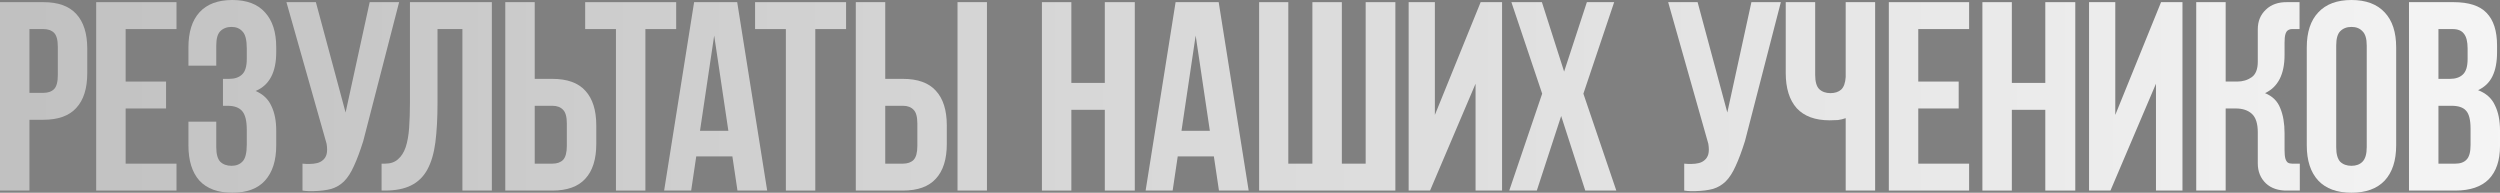 <?xml version="1.0" encoding="UTF-8"?> <svg xmlns="http://www.w3.org/2000/svg" viewBox="0 0 467 36" fill="none"><rect x="0" y="0" width="467" height="36" fill="#808080" stroke="none"/><path d="M8.1 0.402C10.867 0.402 12.917 1.14 14.25 2.615C15.617 4.089 16.3 6.251 16.3 9.101V13.676C16.3 16.525 15.617 18.687 14.25 20.162C12.917 21.637 10.867 22.374 8.1 22.374H5.5V35.598H0V0.402H8.1ZM5.5 5.43V17.346H8.1C8.967 17.346 9.633 17.112 10.1 16.642C10.567 16.173 10.8 15.302 10.8 14.028V8.749C10.8 7.475 10.567 6.603 10.1 6.134C9.633 5.665 8.967 5.43 8.1 5.43H5.5Z" fill="url(#paint0_linear_399_3072)"></path><path d="M23.469 15.235H31.019V20.263H23.469V30.57H32.969V35.598H17.969V0.402H32.969V5.43H23.469V15.235Z" fill="url(#paint1_linear_399_3072)"></path><path d="M46.099 9.05C46.099 7.475 45.833 6.419 45.299 5.883C44.799 5.313 44.116 5.028 43.249 5.028C42.383 5.028 41.682 5.296 41.149 5.832C40.649 6.335 40.399 7.223 40.399 8.497V12.268H35.199V8.849C35.199 6 35.883 3.821 37.249 2.313C38.649 0.771 40.699 0 43.399 0C46.099 0 48.133 0.771 49.499 2.313C50.899 3.821 51.599 6 51.599 8.849V9.754C51.599 13.508 50.316 15.922 47.749 16.994C49.149 17.598 50.133 18.536 50.699 19.81C51.299 21.05 51.599 22.575 51.599 24.385V27.151C51.599 30 50.899 32.196 49.499 33.737C48.133 35.246 46.099 36 43.399 36C40.699 36 38.649 35.246 37.249 33.737C35.883 32.196 35.199 30 35.199 27.151V22.726H40.399V27.503C40.399 28.776 40.649 29.681 41.149 30.218C41.682 30.721 42.383 30.972 43.249 30.972C44.116 30.972 44.799 30.704 45.299 30.168C45.833 29.631 46.099 28.576 46.099 27V24.235C46.099 22.592 45.816 21.436 45.249 20.765C44.682 20.095 43.766 19.76 42.499 19.76H41.649V14.732H42.799C43.833 14.732 44.633 14.464 45.199 13.927C45.799 13.391 46.099 12.419 46.099 11.011V9.05Z" fill="url(#paint2_linear_399_3072)"></path><path d="M56.506 30.57C56.806 30.603 57.039 30.62 57.206 30.62C57.373 30.62 57.606 30.62 57.906 30.62C58.34 30.62 58.773 30.57 59.206 30.469C59.639 30.369 60.006 30.184 60.306 29.916C60.639 29.648 60.873 29.279 61.006 28.81C61.139 28.307 61.139 27.654 61.006 26.849L53.506 0.402H59.006L64.556 21.017L69.056 0.402H74.556L67.856 26.346C67.256 28.257 66.673 29.816 66.106 31.022C65.573 32.229 64.956 33.184 64.256 33.888C63.556 34.559 62.756 35.028 61.856 35.296C60.956 35.531 59.889 35.665 58.656 35.698C58.156 35.698 57.789 35.698 57.556 35.698C57.323 35.698 56.973 35.665 56.506 35.598V30.57Z" fill="url(#paint3_linear_399_3072)"></path><path d="M81.727 19.257C81.727 22.073 81.594 24.52 81.327 26.598C81.061 28.642 80.561 30.335 79.827 31.676C79.094 33.017 78.077 34.005 76.777 34.642C75.511 35.279 73.877 35.598 71.877 35.598H71.277V30.57H71.927C72.927 30.57 73.727 30.302 74.327 29.765C74.961 29.229 75.444 28.475 75.777 27.503C76.111 26.497 76.327 25.291 76.427 23.883C76.527 22.475 76.577 20.899 76.577 19.156V0.402H91.877V35.598H86.377V5.43H81.727V19.257Z" fill="url(#paint4_linear_399_3072)"></path><path d="M99.885 14.732H103.185C105.951 14.732 108.001 15.469 109.335 16.944C110.701 18.419 111.385 20.581 111.385 23.43V26.899C111.385 29.748 110.701 31.91 109.335 33.386C108.001 34.86 105.951 35.598 103.185 35.598H94.385V0.402H99.885V14.732ZM103.185 30.57C104.052 30.57 104.718 30.335 105.185 29.866C105.651 29.363 105.885 28.491 105.885 27.252V23.078C105.885 21.838 105.651 20.983 105.185 20.514C104.718 20.011 104.052 19.76 103.185 19.76H99.885V30.57H103.185Z" fill="url(#paint5_linear_399_3072)"></path><path d="M109.31 0.402H126.31V5.43H120.56V35.598H115.06V5.43H109.31V0.402Z" fill="url(#paint6_linear_399_3072)"></path><path d="M143.309 35.598H137.759L136.809 29.212H130.059L129.109 35.598H124.059L129.66 0.402H137.709L143.309 35.598ZM130.759 24.436H136.059L133.41 6.637L130.759 24.436Z" fill="url(#paint7_linear_399_3072)"></path><path d="M141.048 0.402H158.048V5.43H152.298V35.598H146.798V5.43H141.048V0.402Z" fill="url(#paint8_linear_399_3072)"></path><path d="M165.363 14.732H168.663C171.43 14.732 173.48 15.469 174.813 16.944C176.18 18.419 176.863 20.581 176.863 23.43V26.899C176.863 29.748 176.18 31.91 174.813 33.386C173.48 34.86 171.43 35.598 168.663 35.598H159.863V0.402H165.363V14.732ZM178.863 0.402H184.363V35.598H178.863V0.402ZM168.663 30.57C169.53 30.57 170.196 30.335 170.663 29.866C171.13 29.363 171.363 28.491 171.363 27.252V23.078C171.363 21.838 171.13 20.983 170.663 20.514C170.196 20.011 169.53 19.76 168.663 19.76H165.363V30.57H168.663Z" fill="url(#paint9_linear_399_3072)"></path><path d="M200.129 35.598H194.629V0.402H200.129V15.486H206.379V0.402H211.979V35.598H206.379V20.514H200.129V35.598Z" fill="url(#paint10_linear_399_3072)"></path><path d="M233.251 35.598H227.701L226.751 29.212H220.001L219.051 35.598H214.001L219.601 0.402H227.651L233.251 35.598ZM220.701 24.436H226.001L223.351 6.637L220.701 24.436Z" fill="url(#paint11_linear_399_3072)"></path><path d="M250.655 30.57H255.105V0.402H260.655V35.598H235.205V0.402H240.655V30.57H245.155V0.402H250.655V30.57Z" fill="url(#paint12_linear_399_3072)"></path><path d="M267.135 35.598H263.135V0.402H268.035V21.469L276.585 0.402H280.585V35.598H275.635V15.637L267.135 35.598Z" fill="url(#paint13_linear_399_3072)"></path><path d="M301.527 0.402L295.777 17.497L301.928 35.598H296.127L291.627 21.67L287.077 35.598H281.928L288.077 17.497L282.327 0.402H288.027L292.178 13.374L296.428 0.402H301.527Z" fill="url(#paint14_linear_399_3072)"></path><path d="M314.613 30.57C314.913 30.603 315.145 30.62 315.312 30.62C315.478 30.62 315.712 30.62 316.012 30.62C316.445 30.62 316.877 30.57 317.312 30.469C317.745 30.369 318.113 30.184 318.413 29.916C318.745 29.648 318.978 29.279 319.113 28.81C319.245 28.307 319.245 27.654 319.113 26.849L311.613 0.402H317.113L322.663 21.017L327.163 0.402H332.663L325.962 26.346C325.363 28.257 324.777 29.816 324.212 31.022C323.678 32.229 323.062 33.184 322.363 33.888C321.663 34.559 320.863 35.028 319.962 35.296C319.062 35.531 317.995 35.665 316.762 35.698C316.262 35.698 315.895 35.698 315.663 35.698C315.428 35.698 315.077 35.665 314.613 35.598V30.57Z" fill="url(#paint15_linear_399_3072)"></path><path d="M339.075 0.402V13.978C339.075 15.251 339.325 16.14 339.825 16.642C340.358 17.145 341.058 17.397 341.925 17.397C342.757 17.397 343.425 17.179 343.925 16.743C344.425 16.274 344.707 15.486 344.775 14.38V0.402H350.275V35.598H344.775V22.073C344.308 22.24 343.825 22.358 343.325 22.425C342.858 22.458 342.342 22.475 341.775 22.475C339.075 22.475 337.025 21.721 335.625 20.212C334.257 18.67 333.575 16.475 333.575 13.626V0.402H339.075Z" fill="url(#paint16_linear_399_3072)"></path><path d="M358.332 15.235H365.882V20.263H358.332V30.57H367.832V35.598H352.832V0.402H367.832V5.43H358.332V15.235Z" fill="url(#paint17_linear_399_3072)"></path><path d="M375.812 35.598H370.312V0.402H375.812V15.486H382.062V0.402H387.663V35.598H382.062V20.514H375.812V35.598Z" fill="url(#paint18_linear_399_3072)"></path><path d="M394.235 35.598H390.235V0.402H395.135V21.469L403.685 0.402H407.685V35.598H402.735V15.637L394.235 35.598Z" fill="url(#paint19_linear_399_3072)"></path><path d="M426.755 10.257C426.755 13.877 425.538 16.257 423.105 17.397C424.505 17.966 425.455 18.905 425.955 20.212C426.488 21.486 426.755 23.045 426.755 24.888V28.006C426.755 28.709 426.805 29.246 426.905 29.614C427.005 29.95 427.155 30.201 427.355 30.369C427.587 30.503 427.855 30.57 428.155 30.57C428.488 30.57 428.87 30.57 429.305 30.57H429.605V35.598H427.305C425.605 35.631 424.255 35.179 423.255 34.24C422.255 33.268 421.755 32.028 421.755 30.52V24.737C421.755 23.095 421.387 21.939 420.655 21.268C419.92 20.598 418.92 20.263 417.655 20.263H415.755V35.598H410.255V0.402H415.755V15.235H417.905C418.938 15.235 419.837 14.966 420.605 14.43C421.37 13.894 421.755 12.922 421.755 11.514V5.48C421.755 3.972 422.255 2.749 423.255 1.81C424.255 0.838 425.605 0.369 427.305 0.402H429.555V5.43H429.305C428.87 5.43 428.488 5.43 428.155 5.43C427.855 5.43 427.587 5.514 427.355 5.682C427.155 5.816 427.005 6.067 426.905 6.436C426.805 6.771 426.755 7.29 426.755 7.994V10.257Z" fill="url(#paint20_linear_399_3072)"></path><path d="M436.405 27.503C436.405 28.776 436.655 29.681 437.155 30.218C437.688 30.721 438.387 30.972 439.255 30.972C440.123 30.972 440.805 30.721 441.305 30.218C441.837 29.681 442.105 28.776 442.105 27.503V8.497C442.105 7.223 441.837 6.335 441.305 5.832C440.805 5.296 440.123 5.028 439.255 5.028C438.387 5.028 437.688 5.296 437.155 5.832C436.655 6.335 436.405 7.223 436.405 8.497V27.503ZM430.905 8.849C430.905 6 431.623 3.821 433.055 2.313C434.488 0.771 436.555 0 439.255 0C441.955 0 444.022 0.771 445.455 2.313C446.887 3.821 447.605 6 447.605 8.849V27.151C447.605 30 446.887 32.196 445.455 33.737C444.022 35.246 441.955 36 439.255 36C436.555 36 434.488 35.246 433.055 33.737C431.623 32.196 430.905 30 430.905 27.151V8.849Z" fill="url(#paint21_linear_399_3072)"></path><path d="M458.3 0.402C461.168 0.402 463.233 1.073 464.5 2.413C465.8 3.754 466.45 5.782 466.45 8.497V9.754C466.45 11.564 466.168 13.056 465.6 14.229C465.033 15.402 464.132 16.274 462.9 16.844C464.4 17.413 465.45 18.352 466.05 19.659C466.683 20.933 467 22.508 467 24.385V27.252C467 29.966 466.3 32.045 464.9 33.486C463.5 34.894 461.418 35.598 458.65 35.598H450V0.402H458.3ZM455.5 19.76V30.57H458.65C459.582 30.57 460.283 30.319 460.75 29.816C461.25 29.313 461.5 28.408 461.5 27.101V24.034C461.5 22.391 461.217 21.268 460.65 20.665C460.118 20.061 459.217 19.76 457.95 19.76H455.5ZM455.5 5.43V14.732H457.65C458.683 14.732 459.483 14.464 460.05 13.927C460.65 13.391 460.95 12.419 460.95 11.011V9.05C460.95 7.777 460.717 6.855 460.25 6.285C459.817 5.715 459.118 5.43 458.15 5.43H455.5Z" fill="url(#paint22_linear_399_3072)"></path><defs><linearGradient id="paint0_linear_399_3072" x1="-5" y1="1.609" x2="2043" y2="1.609" gradientUnits="userSpaceOnUse"><stop stop-color="#C0C0C0"></stop><stop offset="0.25" stop-color="#F9F9F9"></stop><stop offset="0.75" stop-color="#F9F9F9"></stop><stop offset="1" stop-color="#444444"></stop></linearGradient><linearGradient id="paint1_linear_399_3072" x1="-5" y1="1.609" x2="2043" y2="1.609" gradientUnits="userSpaceOnUse"><stop stop-color="#C0C0C0"></stop><stop offset="0.25" stop-color="#F9F9F9"></stop><stop offset="0.75" stop-color="#F9F9F9"></stop><stop offset="1" stop-color="#444444"></stop></linearGradient><linearGradient id="paint2_linear_399_3072" x1="-5" y1="1.609" x2="2043" y2="1.609" gradientUnits="userSpaceOnUse"><stop stop-color="#C0C0C0"></stop><stop offset="0.25" stop-color="#F9F9F9"></stop><stop offset="0.75" stop-color="#F9F9F9"></stop><stop offset="1" stop-color="#444444"></stop></linearGradient><linearGradient id="paint3_linear_399_3072" x1="-5" y1="1.609" x2="2043" y2="1.609" gradientUnits="userSpaceOnUse"><stop stop-color="#C0C0C0"></stop><stop offset="0.25" stop-color="#F9F9F9"></stop><stop offset="0.75" stop-color="#F9F9F9"></stop><stop offset="1" stop-color="#444444"></stop></linearGradient><linearGradient id="paint4_linear_399_3072" x1="-5" y1="1.609" x2="2043" y2="1.609" gradientUnits="userSpaceOnUse"><stop stop-color="#C0C0C0"></stop><stop offset="0.25" stop-color="#F9F9F9"></stop><stop offset="0.75" stop-color="#F9F9F9"></stop><stop offset="1" stop-color="#444444"></stop></linearGradient><linearGradient id="paint5_linear_399_3072" x1="-5" y1="1.609" x2="2043" y2="1.609" gradientUnits="userSpaceOnUse"><stop stop-color="#C0C0C0"></stop><stop offset="0.25" stop-color="#F9F9F9"></stop><stop offset="0.75" stop-color="#F9F9F9"></stop><stop offset="1" stop-color="#444444"></stop></linearGradient><linearGradient id="paint6_linear_399_3072" x1="-5" y1="1.609" x2="2043" y2="1.609" gradientUnits="userSpaceOnUse"><stop stop-color="#C0C0C0"></stop><stop offset="0.25" stop-color="#F9F9F9"></stop><stop offset="0.75" stop-color="#F9F9F9"></stop><stop offset="1" stop-color="#444444"></stop></linearGradient><linearGradient id="paint7_linear_399_3072" x1="-5" y1="1.609" x2="2043" y2="1.609" gradientUnits="userSpaceOnUse"><stop stop-color="#C0C0C0"></stop><stop offset="0.25" stop-color="#F9F9F9"></stop><stop offset="0.75" stop-color="#F9F9F9"></stop><stop offset="1" stop-color="#444444"></stop></linearGradient><linearGradient id="paint8_linear_399_3072" x1="-5" y1="1.609" x2="2043" y2="1.609" gradientUnits="userSpaceOnUse"><stop stop-color="#C0C0C0"></stop><stop offset="0.25" stop-color="#F9F9F9"></stop><stop offset="0.75" stop-color="#F9F9F9"></stop><stop offset="1" stop-color="#444444"></stop></linearGradient><linearGradient id="paint9_linear_399_3072" x1="-5" y1="1.609" x2="2043" y2="1.609" gradientUnits="userSpaceOnUse"><stop stop-color="#C0C0C0"></stop><stop offset="0.25" stop-color="#F9F9F9"></stop><stop offset="0.75" stop-color="#F9F9F9"></stop><stop offset="1" stop-color="#444444"></stop></linearGradient><linearGradient id="paint10_linear_399_3072" x1="-5" y1="1.609" x2="2043" y2="1.609" gradientUnits="userSpaceOnUse"><stop stop-color="#C0C0C0"></stop><stop offset="0.25" stop-color="#F9F9F9"></stop><stop offset="0.75" stop-color="#F9F9F9"></stop><stop offset="1" stop-color="#444444"></stop></linearGradient><linearGradient id="paint11_linear_399_3072" x1="-5" y1="1.609" x2="2043" y2="1.609" gradientUnits="userSpaceOnUse"><stop stop-color="#C0C0C0"></stop><stop offset="0.25" stop-color="#F9F9F9"></stop><stop offset="0.75" stop-color="#F9F9F9"></stop><stop offset="1" stop-color="#444444"></stop></linearGradient><linearGradient id="paint12_linear_399_3072" x1="-5" y1="1.609" x2="2043" y2="1.609" gradientUnits="userSpaceOnUse"><stop stop-color="#C0C0C0"></stop><stop offset="0.25" stop-color="#F9F9F9"></stop><stop offset="0.75" stop-color="#F9F9F9"></stop><stop offset="1" stop-color="#444444"></stop></linearGradient><linearGradient id="paint13_linear_399_3072" x1="-5" y1="1.609" x2="2043" y2="1.609" gradientUnits="userSpaceOnUse"><stop stop-color="#C0C0C0"></stop><stop offset="0.25" stop-color="#F9F9F9"></stop><stop offset="0.75" stop-color="#F9F9F9"></stop><stop offset="1" stop-color="#444444"></stop></linearGradient><linearGradient id="paint14_linear_399_3072" x1="-5" y1="1.609" x2="2043" y2="1.609" gradientUnits="userSpaceOnUse"><stop stop-color="#C0C0C0"></stop><stop offset="0.25" stop-color="#F9F9F9"></stop><stop offset="0.75" stop-color="#F9F9F9"></stop><stop offset="1" stop-color="#444444"></stop></linearGradient><linearGradient id="paint15_linear_399_3072" x1="-5" y1="1.609" x2="2043" y2="1.609" gradientUnits="userSpaceOnUse"><stop stop-color="#C0C0C0"></stop><stop offset="0.25" stop-color="#F9F9F9"></stop><stop offset="0.75" stop-color="#F9F9F9"></stop><stop offset="1" stop-color="#444444"></stop></linearGradient><linearGradient id="paint16_linear_399_3072" x1="-5" y1="1.609" x2="2043" y2="1.609" gradientUnits="userSpaceOnUse"><stop stop-color="#C0C0C0"></stop><stop offset="0.25" stop-color="#F9F9F9"></stop><stop offset="0.75" stop-color="#F9F9F9"></stop><stop offset="1" stop-color="#444444"></stop></linearGradient><linearGradient id="paint17_linear_399_3072" x1="-5" y1="1.609" x2="2043" y2="1.609" gradientUnits="userSpaceOnUse"><stop stop-color="#C0C0C0"></stop><stop offset="0.25" stop-color="#F9F9F9"></stop><stop offset="0.75" stop-color="#F9F9F9"></stop><stop offset="1" stop-color="#444444"></stop></linearGradient><linearGradient id="paint18_linear_399_3072" x1="-5" y1="1.609" x2="2043" y2="1.609" gradientUnits="userSpaceOnUse"><stop stop-color="#C0C0C0"></stop><stop offset="0.25" stop-color="#F9F9F9"></stop><stop offset="0.75" stop-color="#F9F9F9"></stop><stop offset="1" stop-color="#444444"></stop></linearGradient><linearGradient id="paint19_linear_399_3072" x1="-5" y1="1.609" x2="2043" y2="1.609" gradientUnits="userSpaceOnUse"><stop stop-color="#C0C0C0"></stop><stop offset="0.25" stop-color="#F9F9F9"></stop><stop offset="0.75" stop-color="#F9F9F9"></stop><stop offset="1" stop-color="#444444"></stop></linearGradient><linearGradient id="paint20_linear_399_3072" x1="-5" y1="1.609" x2="2043" y2="1.609" gradientUnits="userSpaceOnUse"><stop stop-color="#C0C0C0"></stop><stop offset="0.25" stop-color="#F9F9F9"></stop><stop offset="0.75" stop-color="#F9F9F9"></stop><stop offset="1" stop-color="#444444"></stop></linearGradient><linearGradient id="paint21_linear_399_3072" x1="-5" y1="1.609" x2="2043" y2="1.609" gradientUnits="userSpaceOnUse"><stop stop-color="#C0C0C0"></stop><stop offset="0.25" stop-color="#F9F9F9"></stop><stop offset="0.75" stop-color="#F9F9F9"></stop><stop offset="1" stop-color="#444444"></stop></linearGradient><linearGradient id="paint22_linear_399_3072" x1="-5" y1="1.609" x2="2043" y2="1.609" gradientUnits="userSpaceOnUse"><stop stop-color="#C0C0C0"></stop><stop offset="0.25" stop-color="#F9F9F9"></stop><stop offset="0.75" stop-color="#F9F9F9"></stop><stop offset="1" stop-color="#444444"></stop></linearGradient></defs></svg> 